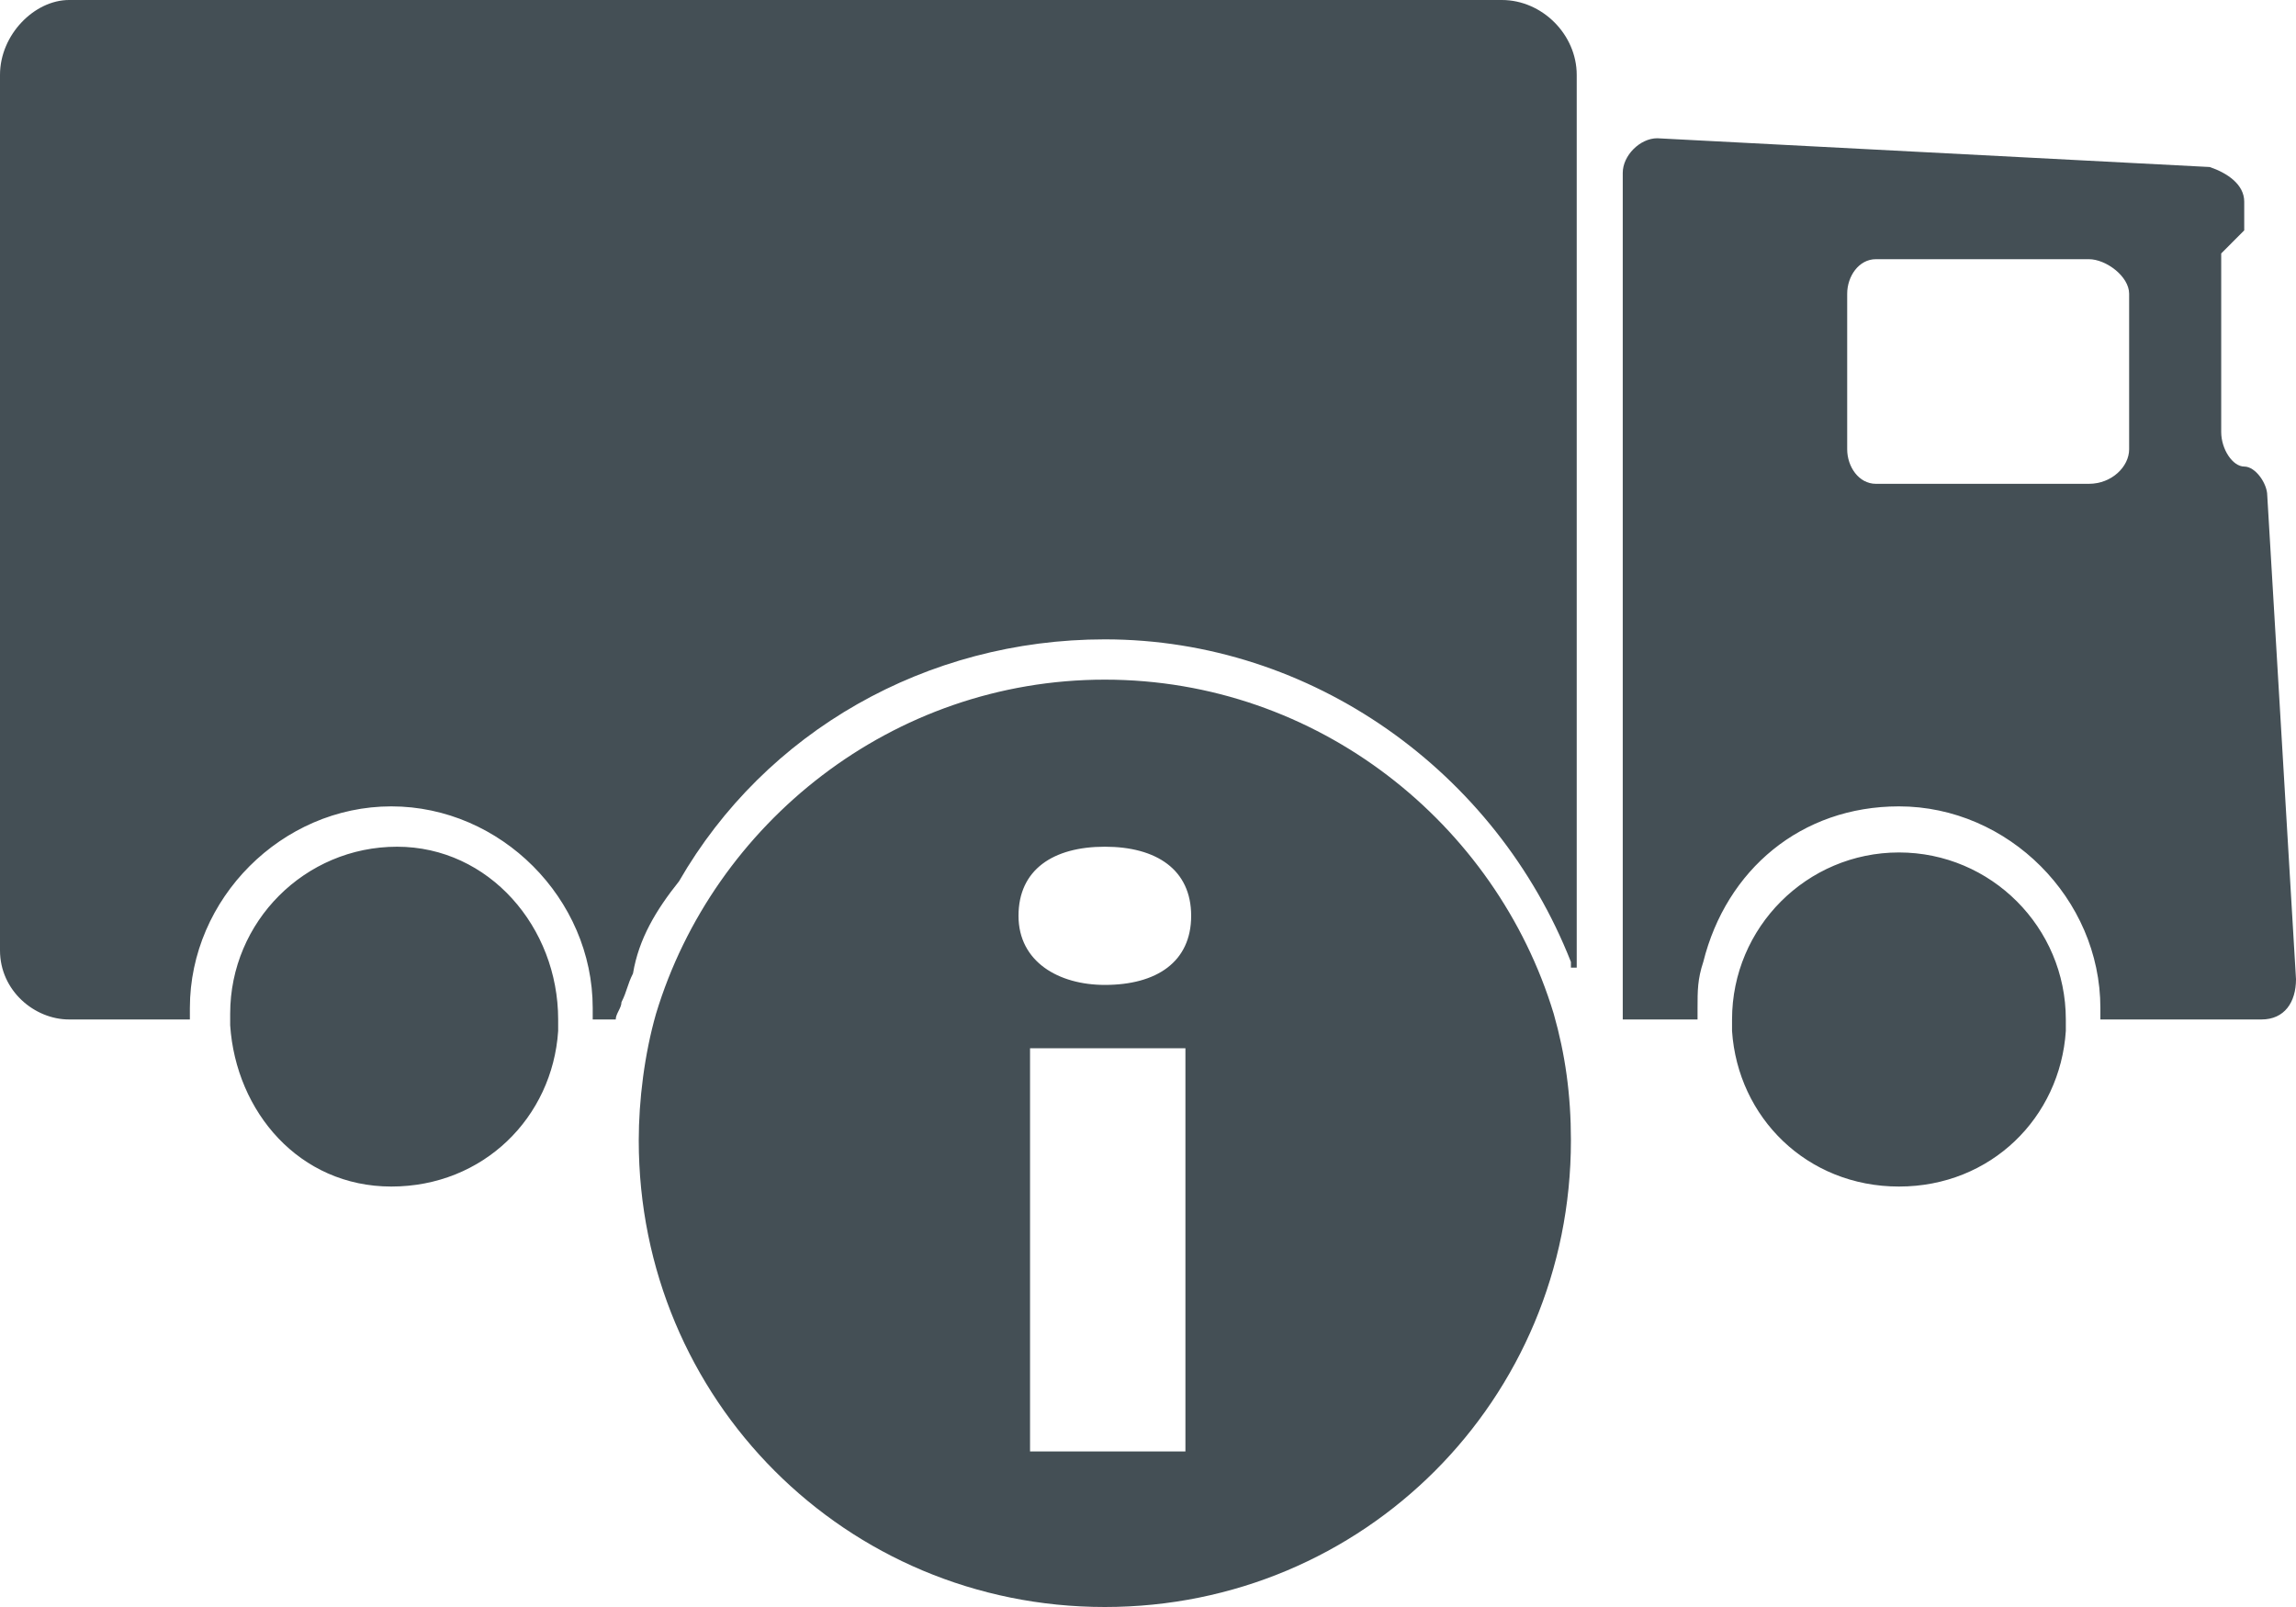 <svg width="40" height="28" viewBox="0 0 40 28" fill="none" xmlns="http://www.w3.org/2000/svg">
<path d="M19.248 11.842C15.539 11.842 12.431 14.351 11.429 17.663C11.228 18.366 11.128 19.169 11.128 19.871C11.128 24.387 14.737 28 19.248 28C23.759 28 27.368 24.387 27.368 19.871C27.368 19.068 27.268 18.366 27.068 17.663C26.065 14.351 22.957 11.842 19.248 11.842ZM20.652 25.29H17.945V18.265H20.652V25.29ZM19.248 17.161C18.446 17.161 17.744 16.76 17.744 15.957C17.744 15.154 18.346 14.753 19.248 14.753C20.15 14.753 20.752 15.154 20.752 15.957C20.752 16.76 20.15 17.161 19.248 17.161ZM9.724 17.763C9.724 17.864 9.724 17.864 9.724 17.964C9.624 19.47 8.421 20.674 6.817 20.674C5.213 20.674 4.11 19.369 4.01 17.864C4.01 17.763 4.01 17.763 4.01 17.663C4.01 16.057 5.313 14.753 6.917 14.753C8.521 14.753 9.724 16.158 9.724 17.763ZM27.469 1.305V16.66C27.469 16.76 27.469 16.86 27.469 16.86H27.368C27.368 16.86 27.368 16.86 27.368 16.76C26.065 13.448 22.857 11.14 19.248 11.14C16.14 11.14 13.333 12.745 11.83 15.355C11.429 15.857 11.128 16.358 11.028 16.961C10.927 17.161 10.927 17.262 10.827 17.462C10.827 17.563 10.727 17.663 10.727 17.763H10.326C10.326 17.663 10.326 17.663 10.326 17.563C10.326 15.656 8.722 14.05 6.817 14.05C4.912 14.05 3.308 15.656 3.308 17.563C3.308 17.663 3.308 17.663 3.308 17.763H1.203C0.602 17.763 0 17.262 0 16.559V1.305C0 0.602 0.602 0 1.203 0H26.165C26.867 0 27.469 0.602 27.469 1.305ZM35.99 17.763C35.99 17.864 35.99 17.864 35.99 17.964C35.89 19.47 34.687 20.674 33.083 20.674C31.479 20.674 30.276 19.47 30.175 17.964C30.175 17.864 30.175 17.864 30.175 17.763C30.175 16.158 31.479 14.853 33.083 14.853C34.687 14.853 35.99 16.158 35.99 17.763ZM39.499 8.631C39.499 8.43 39.298 8.129 39.098 8.129C38.897 8.129 38.697 7.828 38.697 7.527V4.416L39.098 4.014V3.513C39.098 3.211 38.797 3.011 38.496 2.91L28.872 2.409C28.571 2.409 28.271 2.71 28.271 3.011V17.763H28.872H29.574C29.574 17.663 29.574 17.663 29.574 17.563C29.574 17.262 29.574 17.061 29.674 16.76C30.075 15.154 31.378 14.05 33.083 14.05C34.987 14.05 36.592 15.656 36.592 17.563C36.592 17.663 36.592 17.663 36.592 17.763H39.398C39.8 17.763 40 17.462 40 17.061L39.499 8.631ZM37.093 7.828C37.093 8.129 36.792 8.43 36.391 8.43H32.682C32.381 8.43 32.181 8.129 32.181 7.828V5.118C32.181 4.817 32.381 4.516 32.682 4.516H36.391C36.692 4.516 37.093 4.817 37.093 5.118V7.828Z" fill="#444F55"/>
</svg>
